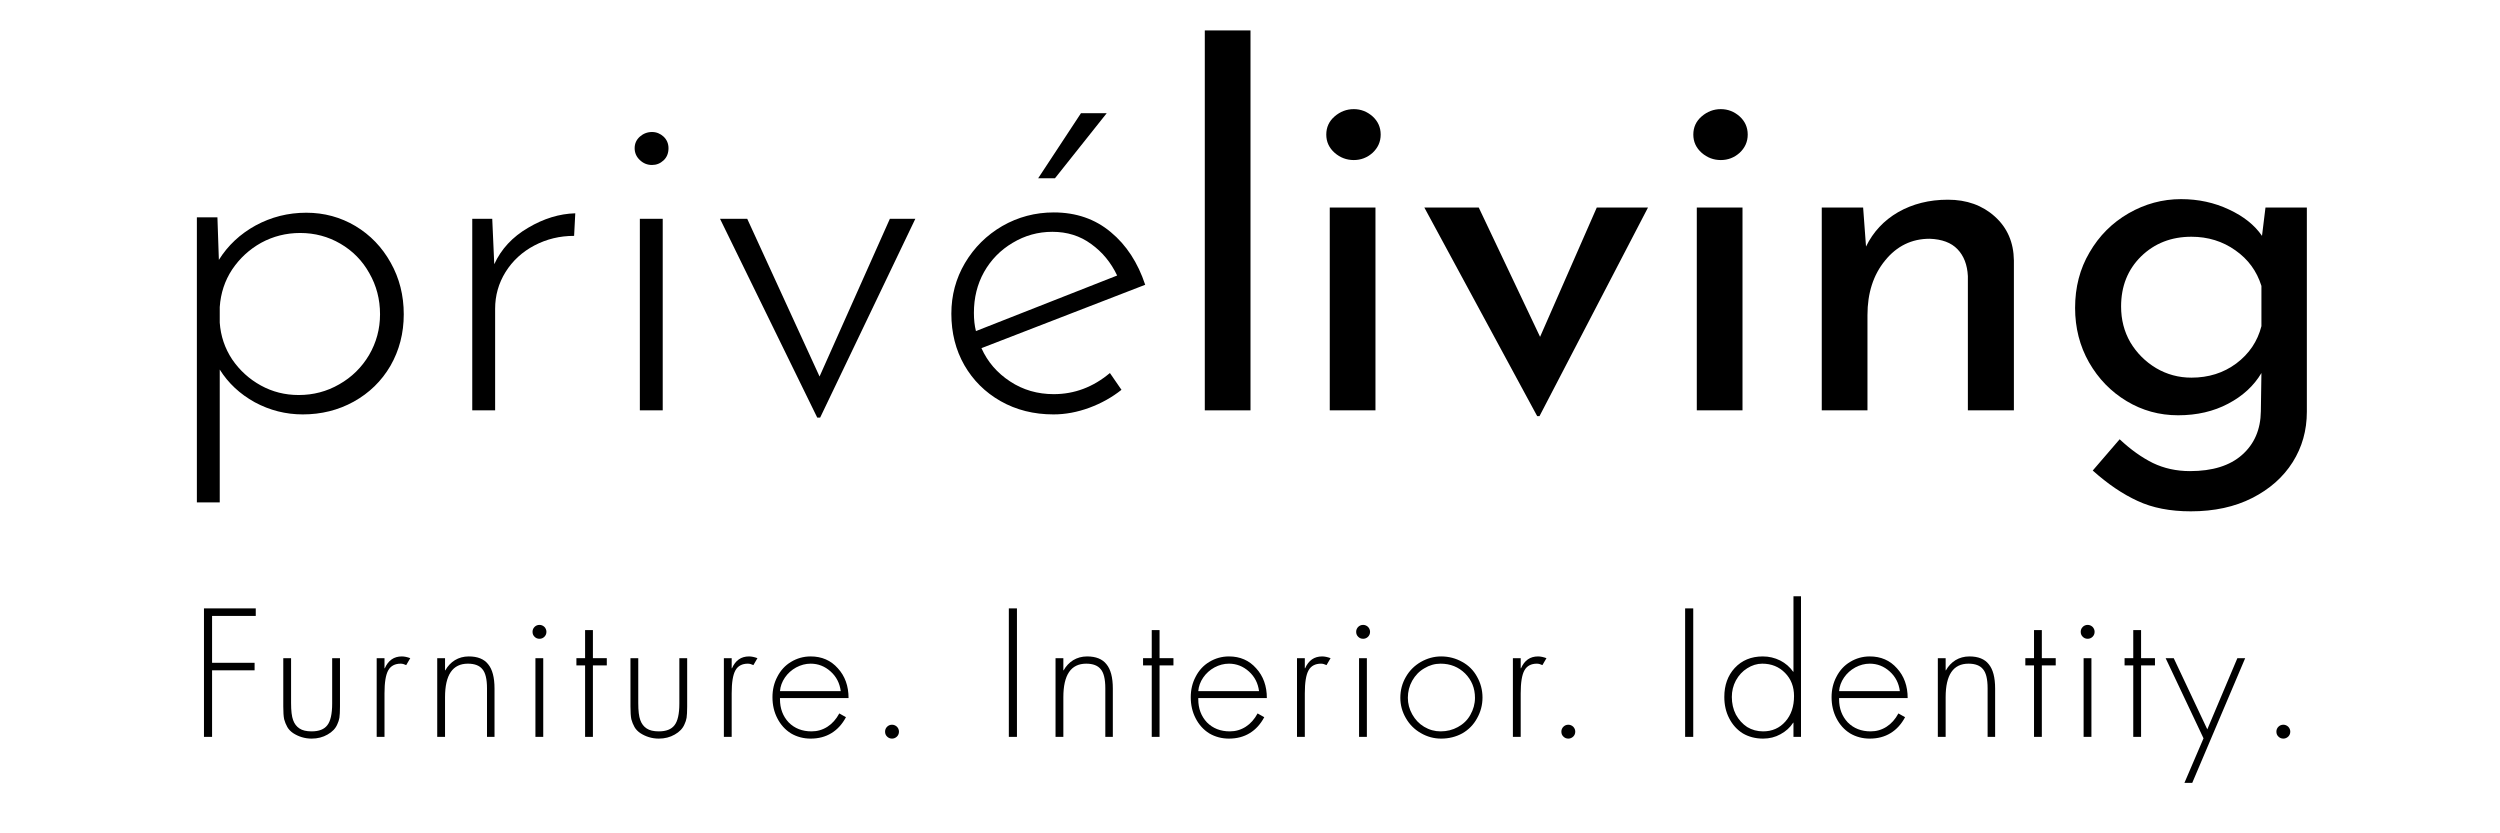 <svg xmlns="http://www.w3.org/2000/svg" xmlns:xlink="http://www.w3.org/1999/xlink" width="180" viewBox="0 0 135 45" height="60" preserveAspectRatio="xMidYMid meet"><defs><g></g><clipPath id="8b3f984dc7"><path d="M 57 0.441 L 60 0.441 L 60 22 L 57 22 Z M 57 0.441 " clip-rule="nonzero"></path></clipPath><clipPath id="329d130ab8"><rect x="0" width="120" y="0" height="29"></rect></clipPath><clipPath id="062cdd6969"><path d="M 106 4 L 112 4 L 112 11.48 L 106 11.48 Z M 106 4 " clip-rule="nonzero"></path></clipPath><clipPath id="4c59d74690"><rect x="0" width="116" y="0" height="12"></rect></clipPath></defs><g transform="matrix(1, 0, 0, 1, 8, 1)"><g clip-path="url(#329d130ab8)"><g fill="#000000" fill-opacity="1"><g transform="translate(0.272, 21.159)"><g><path d="M 8.266 -10.672 C 9.234 -10.672 10.117 -10.43 10.922 -9.953 C 11.723 -9.473 12.359 -8.812 12.828 -7.969 C 13.297 -7.133 13.531 -6.207 13.531 -5.188 C 13.531 -4.164 13.289 -3.238 12.812 -2.406 C 12.332 -1.582 11.672 -0.938 10.828 -0.469 C 9.992 -0.008 9.078 0.219 8.078 0.219 C 7.16 0.219 6.297 0 5.484 -0.438 C 4.68 -0.883 4.051 -1.473 3.594 -2.203 L 3.594 4.969 L 2.359 4.969 L 2.359 -10.422 L 3.469 -10.422 L 3.547 -8.125 C 4.035 -8.906 4.695 -9.523 5.531 -9.984 C 6.375 -10.441 7.285 -10.672 8.266 -10.672 Z M 7.859 -0.828 C 8.648 -0.828 9.379 -1.02 10.047 -1.406 C 10.723 -1.789 11.258 -2.316 11.656 -2.984 C 12.051 -3.66 12.25 -4.395 12.25 -5.188 C 12.25 -6 12.055 -6.738 11.672 -7.406 C 11.297 -8.082 10.773 -8.613 10.109 -9 C 9.453 -9.383 8.727 -9.578 7.938 -9.578 C 7.176 -9.578 6.473 -9.398 5.828 -9.047 C 5.191 -8.691 4.672 -8.211 4.266 -7.609 C 3.867 -7.004 3.645 -6.328 3.594 -5.578 L 3.594 -4.734 C 3.645 -4.016 3.867 -3.352 4.266 -2.75 C 4.672 -2.156 5.188 -1.688 5.812 -1.344 C 6.438 -1 7.117 -0.828 7.859 -0.828 Z M 7.859 -0.828 "></path></g></g></g><g fill="#000000" fill-opacity="1"><g transform="translate(15.143, 21.159)"><g><path d="M 3.547 -7.891 C 3.922 -8.711 4.531 -9.367 5.375 -9.859 C 6.219 -10.359 7.066 -10.617 7.922 -10.641 L 7.859 -9.422 C 7.086 -9.422 6.375 -9.25 5.719 -8.906 C 5.062 -8.562 4.539 -8.082 4.156 -7.469 C 3.781 -6.863 3.594 -6.203 3.594 -5.484 L 3.594 0 L 2.359 0 L 2.359 -10.344 L 3.438 -10.344 Z M 3.547 -7.891 "></path></g></g></g><g fill="#000000" fill-opacity="1"><g transform="translate(24.193, 21.159)"><g><path d="M 3.594 -10.344 L 3.594 0 L 2.359 0 L 2.359 -10.344 Z M 2.078 -14.156 C 2.078 -14.406 2.172 -14.613 2.359 -14.781 C 2.547 -14.945 2.766 -15.031 3.016 -15.031 C 3.254 -15.031 3.461 -14.945 3.641 -14.781 C 3.816 -14.613 3.906 -14.406 3.906 -14.156 C 3.906 -13.883 3.816 -13.664 3.641 -13.5 C 3.461 -13.332 3.254 -13.25 3.016 -13.25 C 2.766 -13.25 2.547 -13.336 2.359 -13.516 C 2.172 -13.691 2.078 -13.906 2.078 -14.156 Z M 2.078 -14.156 "></path></g></g></g><g fill="#000000" fill-opacity="1"><g transform="translate(30.147, 21.159)"><g><path d="M 11.281 -10.344 L 6.141 0.391 L 5.984 0.391 L 0.734 -10.344 L 2.203 -10.344 L 6.109 -1.828 L 9.906 -10.344 Z M 11.281 -10.344 "></path></g></g></g><g fill="#000000" fill-opacity="1"><g transform="translate(42.029, 21.159)"><g><path d="M 6.875 -0.875 C 7.988 -0.875 9 -1.254 9.906 -2.016 L 10.531 -1.109 C 10.02 -0.703 9.441 -0.379 8.797 -0.141 C 8.148 0.098 7.504 0.219 6.859 0.219 C 5.797 0.219 4.844 -0.02 4 -0.5 C 3.164 -0.977 2.516 -1.625 2.047 -2.438 C 1.578 -3.258 1.344 -4.188 1.344 -5.219 C 1.344 -6.207 1.586 -7.117 2.078 -7.953 C 2.578 -8.797 3.25 -9.461 4.094 -9.953 C 4.945 -10.441 5.875 -10.688 6.875 -10.688 C 8.082 -10.688 9.109 -10.332 9.953 -9.625 C 10.797 -8.926 11.414 -7.977 11.812 -6.781 L 2.969 -3.359 C 3.301 -2.617 3.816 -2.02 4.516 -1.562 C 5.211 -1.102 6 -0.875 6.875 -0.875 Z M 6.797 -9.641 C 6.023 -9.641 5.312 -9.441 4.656 -9.047 C 4 -8.66 3.484 -8.133 3.109 -7.469 C 2.742 -6.812 2.562 -6.078 2.562 -5.266 C 2.562 -4.898 2.598 -4.57 2.672 -4.281 L 10.297 -7.281 C 9.961 -7.988 9.492 -8.555 8.891 -8.984 C 8.297 -9.422 7.598 -9.641 6.797 -9.641 Z M 6.938 -12.531 L 6.031 -12.531 L 8.344 -16.047 L 9.734 -16.047 Z M 6.938 -12.531 "></path></g></g></g><g clip-path="url(#8b3f984dc7)"><g fill="#000000" fill-opacity="1"><g transform="translate(54.918, 21.159)"><g><path d="M 4.609 -20.516 L 4.609 0 L 2.141 0 L 2.141 -20.516 Z M 4.609 -20.516 "></path></g></g></g></g><g fill="#000000" fill-opacity="1"><g transform="translate(61.666, 21.159)"><g><path d="M 4.609 -10.953 L 4.609 0 L 2.141 0 L 2.141 -10.953 Z M 1.953 -14.891 C 1.953 -15.285 2.102 -15.613 2.406 -15.875 C 2.707 -16.133 3.051 -16.266 3.438 -16.266 C 3.82 -16.266 4.16 -16.133 4.453 -15.875 C 4.742 -15.613 4.891 -15.285 4.891 -14.891 C 4.891 -14.504 4.742 -14.176 4.453 -13.906 C 4.16 -13.645 3.82 -13.516 3.438 -13.516 C 3.051 -13.516 2.707 -13.645 2.406 -13.906 C 2.102 -14.176 1.953 -14.504 1.953 -14.891 Z M 1.953 -14.891 "></path></g></g></g><g fill="#000000" fill-opacity="1"><g transform="translate(68.414, 21.159)"><g><path d="M 12.578 -10.953 L 6.719 0.312 L 6.594 0.312 L 0.5 -10.953 L 3.438 -10.953 L 6.75 -3.969 L 9.812 -10.953 Z M 12.578 -10.953 "></path></g></g></g><g fill="#000000" fill-opacity="1"><g transform="translate(81.486, 21.159)"><g><path d="M 4.609 -10.953 L 4.609 0 L 2.141 0 L 2.141 -10.953 Z M 1.953 -14.891 C 1.953 -15.285 2.102 -15.613 2.406 -15.875 C 2.707 -16.133 3.051 -16.266 3.438 -16.266 C 3.82 -16.266 4.16 -16.133 4.453 -15.875 C 4.742 -15.613 4.891 -15.285 4.891 -14.891 C 4.891 -14.504 4.742 -14.176 4.453 -13.906 C 4.16 -13.645 3.82 -13.516 3.438 -13.516 C 3.051 -13.516 2.707 -13.645 2.406 -13.906 C 2.102 -14.176 1.953 -14.504 1.953 -14.891 Z M 1.953 -14.891 "></path></g></g></g><g fill="#000000" fill-opacity="1"><g transform="translate(88.234, 21.159)"><g><path d="M 8.953 -11.375 C 9.973 -11.375 10.816 -11.07 11.484 -10.469 C 12.16 -9.863 12.504 -9.07 12.516 -8.094 L 12.516 0 L 10.031 0 L 10.031 -7.25 C 10 -7.863 9.812 -8.348 9.469 -8.703 C 9.133 -9.055 8.633 -9.242 7.969 -9.266 C 7 -9.266 6.195 -8.875 5.562 -8.094 C 4.926 -7.32 4.609 -6.336 4.609 -5.141 L 4.609 0 L 2.141 0 L 2.141 -10.953 L 4.375 -10.953 L 4.531 -8.844 C 4.914 -9.633 5.492 -10.254 6.266 -10.703 C 7.047 -11.148 7.941 -11.375 8.953 -11.375 Z M 8.953 -11.375 "></path></g></g></g><g fill="#000000" fill-opacity="1"><g transform="translate(102.867, 21.159)"><g><path d="M 13.703 -10.953 L 13.703 0.078 C 13.703 1.086 13.445 1.992 12.938 2.797 C 12.426 3.609 11.695 4.254 10.75 4.734 C 9.812 5.211 8.707 5.453 7.438 5.453 C 6.32 5.453 5.363 5.266 4.562 4.891 C 3.758 4.523 2.953 3.977 2.141 3.25 L 3.594 1.562 C 4.195 2.125 4.797 2.551 5.391 2.844 C 5.992 3.133 6.66 3.281 7.391 3.281 C 8.609 3.281 9.547 2.988 10.203 2.406 C 10.867 1.82 11.207 1.035 11.219 0.047 L 11.25 -2.016 C 10.844 -1.328 10.242 -0.773 9.453 -0.359 C 8.672 0.055 7.77 0.266 6.75 0.266 C 5.738 0.266 4.812 0.008 3.969 -0.5 C 3.125 -1.008 2.445 -1.707 1.938 -2.594 C 1.438 -3.477 1.188 -4.457 1.188 -5.531 C 1.188 -6.645 1.445 -7.645 1.969 -8.531 C 2.488 -9.426 3.191 -10.129 4.078 -10.641 C 4.961 -11.148 5.906 -11.406 6.906 -11.406 C 7.844 -11.406 8.707 -11.219 9.5 -10.844 C 10.289 -10.477 10.883 -10.004 11.281 -9.422 L 11.469 -10.953 Z M 7.469 -1.766 C 8.395 -1.766 9.203 -2.02 9.891 -2.531 C 10.586 -3.051 11.039 -3.723 11.25 -4.547 L 11.25 -6.719 C 11 -7.52 10.531 -8.16 9.844 -8.641 C 9.156 -9.129 8.363 -9.375 7.469 -9.375 C 6.383 -9.375 5.477 -9.02 4.75 -8.312 C 4.031 -7.602 3.672 -6.703 3.672 -5.609 C 3.672 -4.898 3.836 -4.254 4.172 -3.672 C 4.516 -3.098 4.977 -2.633 5.562 -2.281 C 6.145 -1.938 6.781 -1.766 7.469 -1.766 Z M 7.469 -1.766 "></path></g></g></g></g></g><g transform="matrix(1, 0, 0, 1, 10, 31)"><g clip-path="url(#4c59d74690)"><g fill="#000000" fill-opacity="1"><g transform="translate(0.264, 8.791)"><g><path d="M 3.547 -6.938 L 3.547 -6.531 L 1.188 -6.531 L 1.188 -4 L 3.484 -4 L 3.484 -3.594 L 1.188 -3.594 L 1.188 0 L 0.75 0 L 0.75 -6.938 Z M 3.547 -6.938 "></path></g></g></g><g fill="#000000" fill-opacity="1"><g transform="translate(4.656, 8.791)"><g><path d="M 0.641 -4.25 L 1.062 -4.25 L 1.062 -1.828 C 1.062 -1.41 1.098 -1.102 1.172 -0.906 C 1.242 -0.707 1.359 -0.555 1.516 -0.453 C 1.672 -0.348 1.891 -0.297 2.172 -0.297 C 2.566 -0.297 2.848 -0.406 3.016 -0.625 C 3.191 -0.844 3.281 -1.234 3.281 -1.797 L 3.281 -4.25 L 3.703 -4.25 L 3.703 -1.641 C 3.703 -1.359 3.691 -1.156 3.672 -1.031 C 3.648 -0.906 3.613 -0.789 3.562 -0.688 C 3.469 -0.457 3.289 -0.27 3.031 -0.125 C 2.781 0.02 2.492 0.094 2.172 0.094 C 1.984 0.094 1.805 0.066 1.641 0.016 C 1.473 -0.035 1.316 -0.109 1.172 -0.203 C 1.035 -0.297 0.93 -0.406 0.859 -0.531 C 0.785 -0.664 0.727 -0.805 0.688 -0.953 C 0.656 -1.109 0.641 -1.336 0.641 -1.641 Z M 0.641 -4.25 "></path></g></g></g><g fill="#000000" fill-opacity="1"><g transform="translate(9.638, 8.791)"><g><path d="M 2.297 -3.875 C 2.191 -3.926 2.094 -3.953 2 -3.953 C 1.688 -3.953 1.461 -3.832 1.328 -3.594 C 1.191 -3.352 1.125 -2.938 1.125 -2.344 L 1.125 0 L 0.703 0 L 0.703 -4.25 L 1.125 -4.25 L 1.125 -3.703 L 1.141 -3.703 C 1.328 -4.129 1.633 -4.344 2.062 -4.344 C 2.195 -4.344 2.348 -4.312 2.516 -4.25 Z M 2.297 -3.875 "></path></g></g></g><g fill="#000000" fill-opacity="1"><g transform="translate(12.907, 8.791)"><g><path d="M 3.797 0 L 3.391 0 L 3.391 -2.625 C 3.391 -3.125 3.305 -3.469 3.141 -3.656 C 2.984 -3.852 2.723 -3.953 2.359 -3.953 C 1.535 -3.953 1.125 -3.348 1.125 -2.141 L 1.125 0 L 0.703 0 L 0.703 -4.25 L 1.125 -4.25 L 1.125 -3.594 L 1.141 -3.594 C 1.266 -3.82 1.438 -4.004 1.656 -4.141 C 1.875 -4.273 2.125 -4.344 2.406 -4.344 C 2.883 -4.344 3.234 -4.203 3.453 -3.922 C 3.68 -3.648 3.797 -3.211 3.797 -2.609 Z M 3.797 0 "></path></g></g></g><g fill="#000000" fill-opacity="1"><g transform="translate(18.054, 8.791)"><g><path d="M 1.453 -5.672 C 1.453 -5.566 1.414 -5.477 1.344 -5.406 C 1.27 -5.332 1.18 -5.297 1.078 -5.297 C 0.973 -5.297 0.883 -5.332 0.812 -5.406 C 0.738 -5.477 0.703 -5.566 0.703 -5.672 C 0.703 -5.773 0.738 -5.863 0.812 -5.938 C 0.883 -6.008 0.973 -6.047 1.078 -6.047 C 1.18 -6.047 1.27 -6.008 1.344 -5.938 C 1.414 -5.863 1.453 -5.773 1.453 -5.672 Z M 0.859 -4.25 L 1.281 -4.25 L 1.281 0 L 0.859 0 Z M 0.859 -4.25 "></path></g></g></g><g fill="#000000" fill-opacity="1"><g transform="translate(20.845, 8.791)"><g><path d="M 0.75 -5.766 L 1.172 -5.766 L 1.172 -4.25 L 1.922 -4.25 L 1.922 -3.859 L 1.172 -3.859 L 1.172 0 L 0.75 0 L 0.75 -3.859 L 0.281 -3.859 L 0.281 -4.25 L 0.75 -4.25 Z M 0.75 -5.766 "></path></g></g></g><g fill="#000000" fill-opacity="1"><g transform="translate(23.404, 8.791)"><g><path d="M 0.641 -4.25 L 1.062 -4.25 L 1.062 -1.828 C 1.062 -1.41 1.098 -1.102 1.172 -0.906 C 1.242 -0.707 1.359 -0.555 1.516 -0.453 C 1.672 -0.348 1.891 -0.297 2.172 -0.297 C 2.566 -0.297 2.848 -0.406 3.016 -0.625 C 3.191 -0.844 3.281 -1.234 3.281 -1.797 L 3.281 -4.25 L 3.703 -4.25 L 3.703 -1.641 C 3.703 -1.359 3.691 -1.156 3.672 -1.031 C 3.648 -0.906 3.613 -0.789 3.562 -0.688 C 3.469 -0.457 3.289 -0.27 3.031 -0.125 C 2.781 0.02 2.492 0.094 2.172 0.094 C 1.984 0.094 1.805 0.066 1.641 0.016 C 1.473 -0.035 1.316 -0.109 1.172 -0.203 C 1.035 -0.297 0.93 -0.406 0.859 -0.531 C 0.785 -0.664 0.727 -0.805 0.688 -0.953 C 0.656 -1.109 0.641 -1.336 0.641 -1.641 Z M 0.641 -4.25 "></path></g></g></g><g fill="#000000" fill-opacity="1"><g transform="translate(28.386, 8.791)"><g><path d="M 2.297 -3.875 C 2.191 -3.926 2.094 -3.953 2 -3.953 C 1.688 -3.953 1.461 -3.832 1.328 -3.594 C 1.191 -3.352 1.125 -2.938 1.125 -2.344 L 1.125 0 L 0.703 0 L 0.703 -4.25 L 1.125 -4.25 L 1.125 -3.703 L 1.141 -3.703 C 1.328 -4.129 1.633 -4.344 2.062 -4.344 C 2.195 -4.344 2.348 -4.312 2.516 -4.25 Z M 2.297 -3.875 "></path></g></g></g><g fill="#000000" fill-opacity="1"><g transform="translate(31.416, 8.791)"><g><path d="M 0.703 -2.094 L 0.703 -2.031 C 0.703 -1.531 0.859 -1.113 1.172 -0.781 C 1.492 -0.457 1.906 -0.297 2.406 -0.297 C 2.719 -0.297 3.004 -0.379 3.266 -0.547 C 3.523 -0.711 3.738 -0.953 3.906 -1.266 L 4.266 -1.062 C 4.066 -0.688 3.805 -0.398 3.484 -0.203 C 3.16 -0.004 2.785 0.094 2.359 0.094 C 1.973 0.094 1.617 0 1.297 -0.188 C 0.984 -0.383 0.738 -0.656 0.562 -1 C 0.383 -1.344 0.297 -1.723 0.297 -2.141 C 0.297 -2.547 0.383 -2.914 0.562 -3.25 C 0.738 -3.594 0.984 -3.859 1.297 -4.047 C 1.617 -4.242 1.973 -4.344 2.359 -4.344 C 2.961 -4.344 3.453 -4.129 3.828 -3.703 C 4.211 -3.285 4.406 -2.75 4.406 -2.094 Z M 3.984 -2.469 C 3.93 -2.895 3.75 -3.25 3.438 -3.531 C 3.125 -3.812 2.766 -3.953 2.359 -3.953 C 2.086 -3.953 1.828 -3.883 1.578 -3.75 C 1.328 -3.613 1.125 -3.43 0.969 -3.203 C 0.812 -2.973 0.723 -2.727 0.703 -2.469 Z M 3.984 -2.469 "></path></g></g></g><g fill="#000000" fill-opacity="1"><g transform="translate(36.747, 8.791)"><g><path d="M 1.797 -0.281 C 1.797 -0.176 1.758 -0.086 1.688 -0.016 C 1.613 0.055 1.523 0.094 1.422 0.094 C 1.316 0.094 1.227 0.055 1.156 -0.016 C 1.082 -0.086 1.047 -0.176 1.047 -0.281 C 1.047 -0.383 1.082 -0.473 1.156 -0.547 C 1.227 -0.617 1.316 -0.656 1.422 -0.656 C 1.523 -0.656 1.613 -0.617 1.688 -0.547 C 1.758 -0.473 1.797 -0.383 1.797 -0.281 Z M 1.797 -0.281 "></path></g></g></g><g fill="#000000" fill-opacity="1"><g transform="translate(40.237, 8.791)"><g></g></g></g><g fill="#000000" fill-opacity="1"><g transform="translate(43.727, 8.791)"><g><path d="M 0.75 -6.938 L 1.188 -6.938 L 1.188 0 L 0.75 0 Z M 0.75 -6.938 "></path></g></g></g><g fill="#000000" fill-opacity="1"><g transform="translate(46.296, 8.791)"><g><path d="M 3.797 0 L 3.391 0 L 3.391 -2.625 C 3.391 -3.125 3.305 -3.469 3.141 -3.656 C 2.984 -3.852 2.723 -3.953 2.359 -3.953 C 1.535 -3.953 1.125 -3.348 1.125 -2.141 L 1.125 0 L 0.703 0 L 0.703 -4.25 L 1.125 -4.25 L 1.125 -3.594 L 1.141 -3.594 C 1.266 -3.82 1.438 -4.004 1.656 -4.141 C 1.875 -4.273 2.125 -4.344 2.406 -4.344 C 2.883 -4.344 3.234 -4.203 3.453 -3.922 C 3.68 -3.648 3.797 -3.211 3.797 -2.609 Z M 3.797 0 "></path></g></g></g><g fill="#000000" fill-opacity="1"><g transform="translate(51.444, 8.791)"><g><path d="M 0.75 -5.766 L 1.172 -5.766 L 1.172 -4.25 L 1.922 -4.25 L 1.922 -3.859 L 1.172 -3.859 L 1.172 0 L 0.75 0 L 0.75 -3.859 L 0.281 -3.859 L 0.281 -4.25 L 0.75 -4.25 Z M 0.75 -5.766 "></path></g></g></g><g fill="#000000" fill-opacity="1"><g transform="translate(54.004, 8.791)"><g><path d="M 0.703 -2.094 L 0.703 -2.031 C 0.703 -1.531 0.859 -1.113 1.172 -0.781 C 1.492 -0.457 1.906 -0.297 2.406 -0.297 C 2.719 -0.297 3.004 -0.379 3.266 -0.547 C 3.523 -0.711 3.738 -0.953 3.906 -1.266 L 4.266 -1.062 C 4.066 -0.688 3.805 -0.398 3.484 -0.203 C 3.16 -0.004 2.785 0.094 2.359 0.094 C 1.973 0.094 1.617 0 1.297 -0.188 C 0.984 -0.383 0.738 -0.656 0.562 -1 C 0.383 -1.344 0.297 -1.723 0.297 -2.141 C 0.297 -2.547 0.383 -2.914 0.562 -3.25 C 0.738 -3.594 0.984 -3.859 1.297 -4.047 C 1.617 -4.242 1.973 -4.344 2.359 -4.344 C 2.961 -4.344 3.453 -4.129 3.828 -3.703 C 4.211 -3.285 4.406 -2.75 4.406 -2.094 Z M 3.984 -2.469 C 3.93 -2.895 3.75 -3.25 3.438 -3.531 C 3.125 -3.812 2.766 -3.953 2.359 -3.953 C 2.086 -3.953 1.828 -3.883 1.578 -3.75 C 1.328 -3.613 1.125 -3.43 0.969 -3.203 C 0.812 -2.973 0.723 -2.727 0.703 -2.469 Z M 3.984 -2.469 "></path></g></g></g><g fill="#000000" fill-opacity="1"><g transform="translate(59.335, 8.791)"><g><path d="M 2.297 -3.875 C 2.191 -3.926 2.094 -3.953 2 -3.953 C 1.688 -3.953 1.461 -3.832 1.328 -3.594 C 1.191 -3.352 1.125 -2.938 1.125 -2.344 L 1.125 0 L 0.703 0 L 0.703 -4.25 L 1.125 -4.25 L 1.125 -3.703 L 1.141 -3.703 C 1.328 -4.129 1.633 -4.344 2.062 -4.344 C 2.195 -4.344 2.348 -4.312 2.516 -4.25 Z M 2.297 -3.875 "></path></g></g></g><g fill="#000000" fill-opacity="1"><g transform="translate(62.53, 8.791)"><g><path d="M 1.453 -5.672 C 1.453 -5.566 1.414 -5.477 1.344 -5.406 C 1.27 -5.332 1.18 -5.297 1.078 -5.297 C 0.973 -5.297 0.883 -5.332 0.812 -5.406 C 0.738 -5.477 0.703 -5.566 0.703 -5.672 C 0.703 -5.773 0.738 -5.863 0.812 -5.938 C 0.883 -6.008 0.973 -6.047 1.078 -6.047 C 1.18 -6.047 1.27 -6.008 1.344 -5.938 C 1.414 -5.863 1.453 -5.773 1.453 -5.672 Z M 0.859 -4.25 L 1.281 -4.25 L 1.281 0 L 0.859 0 Z M 0.859 -4.25 "></path></g></g></g><g fill="#000000" fill-opacity="1"><g transform="translate(65.321, 8.791)"><g><path d="M 4.734 -2.125 C 4.734 -1.719 4.633 -1.344 4.438 -1 C 4.25 -0.656 3.984 -0.383 3.641 -0.188 C 3.297 0 2.914 0.094 2.5 0.094 C 2.113 0.094 1.75 -0.004 1.406 -0.203 C 1.062 -0.398 0.789 -0.672 0.594 -1.016 C 0.395 -1.359 0.297 -1.723 0.297 -2.109 C 0.297 -2.516 0.395 -2.891 0.594 -3.234 C 0.789 -3.578 1.062 -3.848 1.406 -4.047 C 1.75 -4.242 2.113 -4.344 2.5 -4.344 C 2.914 -4.344 3.297 -4.242 3.641 -4.047 C 3.984 -3.859 4.25 -3.594 4.438 -3.25 C 4.633 -2.906 4.734 -2.531 4.734 -2.125 Z M 2.469 -0.297 C 2.812 -0.297 3.125 -0.375 3.406 -0.531 C 3.695 -0.688 3.922 -0.906 4.078 -1.188 C 4.242 -1.477 4.328 -1.785 4.328 -2.109 C 4.328 -2.629 4.148 -3.066 3.797 -3.422 C 3.441 -3.773 3 -3.953 2.469 -3.953 C 2.156 -3.953 1.863 -3.867 1.594 -3.703 C 1.32 -3.547 1.102 -3.32 0.938 -3.031 C 0.781 -2.75 0.703 -2.441 0.703 -2.109 C 0.703 -1.797 0.781 -1.5 0.938 -1.219 C 1.094 -0.938 1.305 -0.711 1.578 -0.547 C 1.859 -0.379 2.156 -0.297 2.469 -0.297 Z M 2.469 -0.297 "></path></g></g></g><g fill="#000000" fill-opacity="1"><g transform="translate(70.993, 8.791)"><g><path d="M 2.297 -3.875 C 2.191 -3.926 2.094 -3.953 2 -3.953 C 1.688 -3.953 1.461 -3.832 1.328 -3.594 C 1.191 -3.352 1.125 -2.938 1.125 -2.344 L 1.125 0 L 0.703 0 L 0.703 -4.25 L 1.125 -4.25 L 1.125 -3.703 L 1.141 -3.703 C 1.328 -4.129 1.633 -4.344 2.062 -4.344 C 2.195 -4.344 2.348 -4.312 2.516 -4.25 Z M 2.297 -3.875 "></path></g></g></g><g fill="#000000" fill-opacity="1"><g transform="translate(73.267, 8.791)"><g><path d="M 1.797 -0.281 C 1.797 -0.176 1.758 -0.086 1.688 -0.016 C 1.613 0.055 1.523 0.094 1.422 0.094 C 1.316 0.094 1.227 0.055 1.156 -0.016 C 1.082 -0.086 1.047 -0.176 1.047 -0.281 C 1.047 -0.383 1.082 -0.473 1.156 -0.547 C 1.227 -0.617 1.316 -0.656 1.422 -0.656 C 1.523 -0.656 1.613 -0.617 1.688 -0.547 C 1.758 -0.473 1.797 -0.383 1.797 -0.281 Z M 1.797 -0.281 "></path></g></g></g><g fill="#000000" fill-opacity="1"><g transform="translate(76.757, 8.791)"><g></g></g></g><g fill="#000000" fill-opacity="1"><g transform="translate(80.247, 8.791)"><g><path d="M 0.75 -6.938 L 1.188 -6.938 L 1.188 0 L 0.75 0 Z M 0.75 -6.938 "></path></g></g></g><g fill="#000000" fill-opacity="1"><g transform="translate(82.816, 8.791)"><g><path d="M 4.031 -7.594 L 4.438 -7.594 L 4.438 0 L 4.031 0 L 4.031 -0.766 L 4.016 -0.766 C 3.848 -0.504 3.617 -0.297 3.328 -0.141 C 3.047 0.016 2.734 0.094 2.391 0.094 C 1.984 0.094 1.617 0 1.297 -0.188 C 0.984 -0.383 0.738 -0.656 0.562 -1 C 0.383 -1.344 0.297 -1.727 0.297 -2.156 C 0.297 -2.789 0.484 -3.312 0.859 -3.719 C 1.242 -4.133 1.75 -4.344 2.375 -4.344 C 2.707 -4.344 3.02 -4.27 3.312 -4.125 C 3.602 -3.977 3.836 -3.773 4.016 -3.516 L 4.031 -3.516 Z M 2.391 -0.297 C 2.879 -0.297 3.281 -0.473 3.594 -0.828 C 3.906 -1.18 4.062 -1.641 4.062 -2.203 C 4.062 -2.711 3.898 -3.129 3.578 -3.453 C 3.254 -3.785 2.844 -3.953 2.344 -3.953 C 2.062 -3.953 1.789 -3.867 1.531 -3.703 C 1.281 -3.547 1.078 -3.328 0.922 -3.047 C 0.773 -2.766 0.703 -2.469 0.703 -2.156 C 0.703 -1.812 0.773 -1.492 0.922 -1.203 C 1.078 -0.922 1.281 -0.695 1.531 -0.531 C 1.789 -0.375 2.078 -0.297 2.391 -0.297 Z M 2.391 -0.297 "></path></g></g></g><g fill="#000000" fill-opacity="1"><g transform="translate(88.608, 8.791)"><g><path d="M 0.703 -2.094 L 0.703 -2.031 C 0.703 -1.531 0.859 -1.113 1.172 -0.781 C 1.492 -0.457 1.906 -0.297 2.406 -0.297 C 2.719 -0.297 3.004 -0.379 3.266 -0.547 C 3.523 -0.711 3.738 -0.953 3.906 -1.266 L 4.266 -1.062 C 4.066 -0.688 3.805 -0.398 3.484 -0.203 C 3.16 -0.004 2.785 0.094 2.359 0.094 C 1.973 0.094 1.617 0 1.297 -0.188 C 0.984 -0.383 0.738 -0.656 0.562 -1 C 0.383 -1.344 0.297 -1.723 0.297 -2.141 C 0.297 -2.547 0.383 -2.914 0.562 -3.25 C 0.738 -3.594 0.984 -3.859 1.297 -4.047 C 1.617 -4.242 1.973 -4.344 2.359 -4.344 C 2.961 -4.344 3.453 -4.129 3.828 -3.703 C 4.211 -3.285 4.406 -2.75 4.406 -2.094 Z M 3.984 -2.469 C 3.93 -2.895 3.75 -3.25 3.438 -3.531 C 3.125 -3.812 2.766 -3.953 2.359 -3.953 C 2.086 -3.953 1.828 -3.883 1.578 -3.75 C 1.328 -3.613 1.125 -3.43 0.969 -3.203 C 0.812 -2.973 0.723 -2.727 0.703 -2.469 Z M 3.984 -2.469 "></path></g></g></g><g fill="#000000" fill-opacity="1"><g transform="translate(93.94, 8.791)"><g><path d="M 3.797 0 L 3.391 0 L 3.391 -2.625 C 3.391 -3.125 3.305 -3.469 3.141 -3.656 C 2.984 -3.852 2.723 -3.953 2.359 -3.953 C 1.535 -3.953 1.125 -3.348 1.125 -2.141 L 1.125 0 L 0.703 0 L 0.703 -4.25 L 1.125 -4.25 L 1.125 -3.594 L 1.141 -3.594 C 1.266 -3.82 1.438 -4.004 1.656 -4.141 C 1.875 -4.273 2.125 -4.344 2.406 -4.344 C 2.883 -4.344 3.234 -4.203 3.453 -3.922 C 3.68 -3.648 3.797 -3.211 3.797 -2.609 Z M 3.797 0 "></path></g></g></g><g fill="#000000" fill-opacity="1"><g transform="translate(99.087, 8.791)"><g><path d="M 0.75 -5.766 L 1.172 -5.766 L 1.172 -4.25 L 1.922 -4.25 L 1.922 -3.859 L 1.172 -3.859 L 1.172 0 L 0.75 0 L 0.75 -3.859 L 0.281 -3.859 L 0.281 -4.25 L 0.75 -4.25 Z M 0.75 -5.766 "></path></g></g></g><g fill="#000000" fill-opacity="1"><g transform="translate(101.656, 8.791)"><g><path d="M 1.453 -5.672 C 1.453 -5.566 1.414 -5.477 1.344 -5.406 C 1.27 -5.332 1.18 -5.297 1.078 -5.297 C 0.973 -5.297 0.883 -5.332 0.812 -5.406 C 0.738 -5.477 0.703 -5.566 0.703 -5.672 C 0.703 -5.773 0.738 -5.863 0.812 -5.938 C 0.883 -6.008 0.973 -6.047 1.078 -6.047 C 1.18 -6.047 1.27 -6.008 1.344 -5.938 C 1.414 -5.863 1.453 -5.773 1.453 -5.672 Z M 0.859 -4.25 L 1.281 -4.25 L 1.281 0 L 0.859 0 Z M 0.859 -4.25 "></path></g></g></g><g fill="#000000" fill-opacity="1"><g transform="translate(104.446, 8.791)"><g><path d="M 0.75 -5.766 L 1.172 -5.766 L 1.172 -4.25 L 1.922 -4.25 L 1.922 -3.859 L 1.172 -3.859 L 1.172 0 L 0.75 0 L 0.75 -3.859 L 0.281 -3.859 L 0.281 -4.25 L 0.75 -4.25 Z M 0.75 -5.766 "></path></g></g></g><g clip-path="url(#062cdd6969)"><g fill="#000000" fill-opacity="1"><g transform="translate(107.006, 8.791)"><g><path d="M -0.062 -4.25 L 0.375 -4.25 L 2.188 -0.406 L 3.812 -4.25 L 4.234 -4.25 L 1.375 2.484 L 0.953 2.484 L 1.984 0.078 Z M -0.062 -4.25 "></path></g></g></g></g><g fill="#000000" fill-opacity="1"><g transform="translate(111.878, 8.791)"><g><path d="M 1.797 -0.281 C 1.797 -0.176 1.758 -0.086 1.688 -0.016 C 1.613 0.055 1.523 0.094 1.422 0.094 C 1.316 0.094 1.227 0.055 1.156 -0.016 C 1.082 -0.086 1.047 -0.176 1.047 -0.281 C 1.047 -0.383 1.082 -0.473 1.156 -0.547 C 1.227 -0.617 1.316 -0.656 1.422 -0.656 C 1.523 -0.656 1.613 -0.617 1.688 -0.547 C 1.758 -0.473 1.797 -0.383 1.797 -0.281 Z M 1.797 -0.281 "></path></g></g></g></g></g></svg>